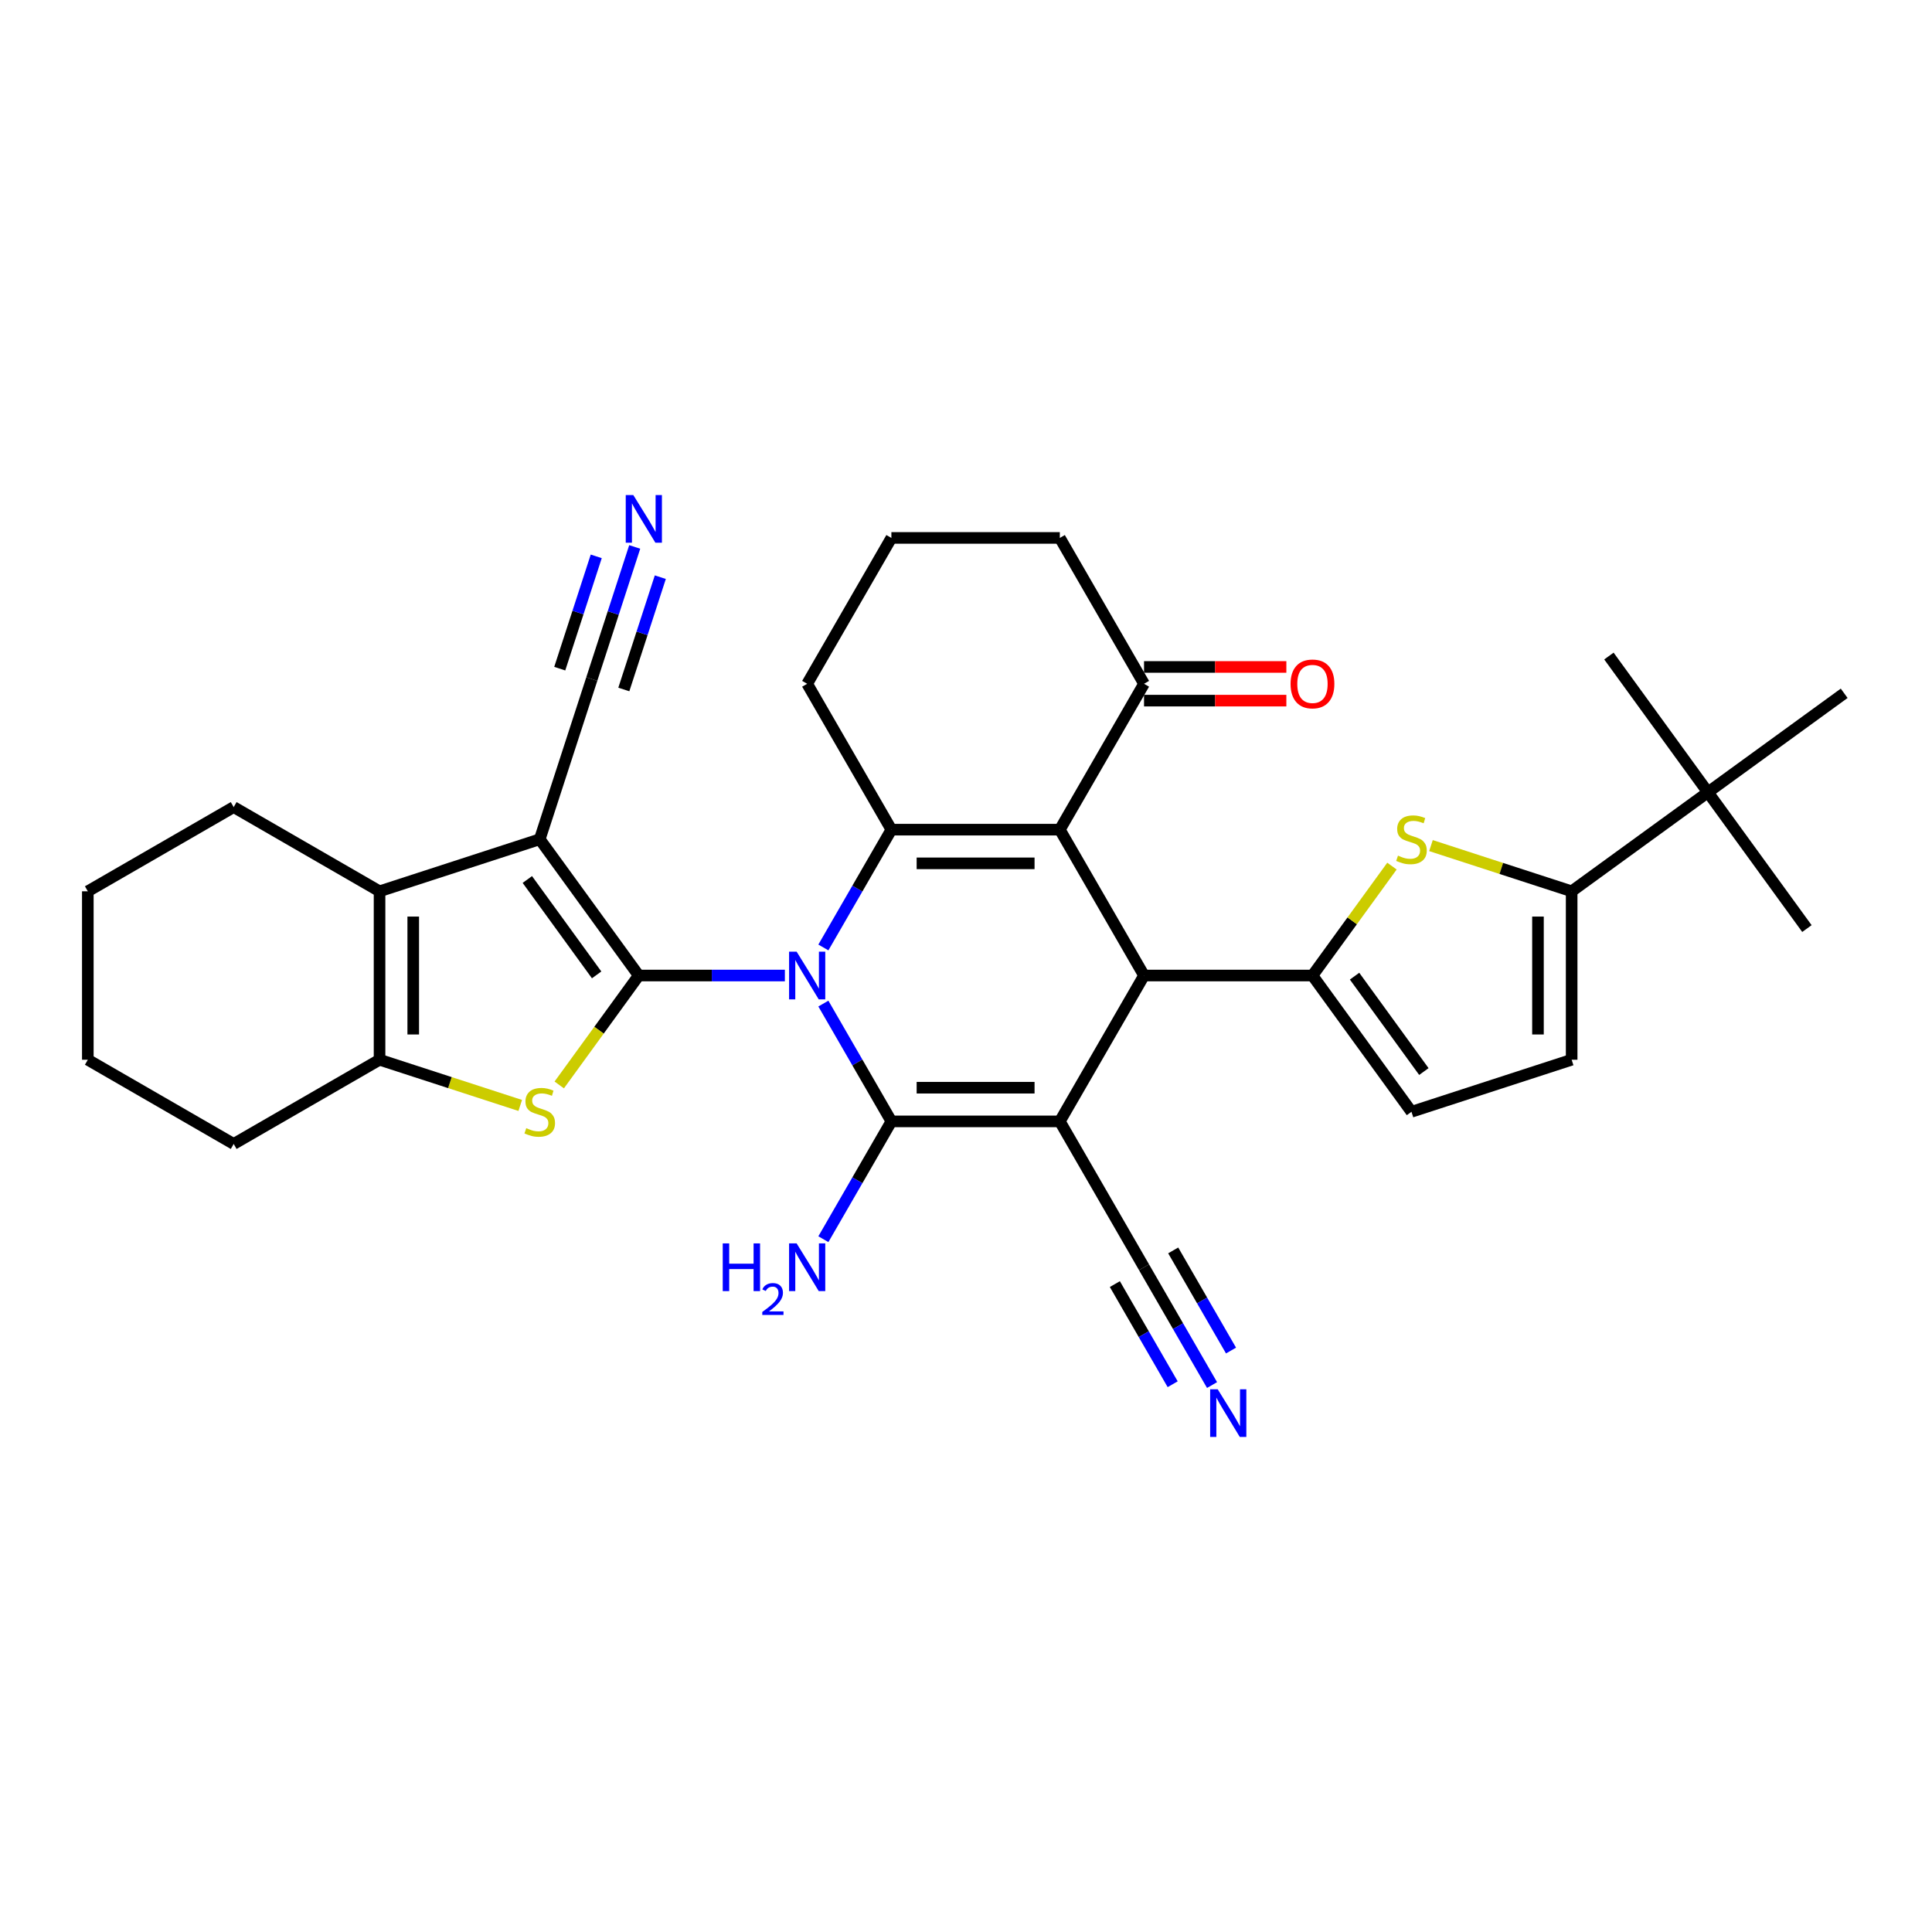 <?xml version='1.0' encoding='iso-8859-1'?>
<svg version='1.1' baseProfile='full'
              xmlns='http://www.w3.org/2000/svg'
                      xmlns:rdkit='http://www.rdkit.org/xml'
                      xmlns:xlink='http://www.w3.org/1999/xlink'
                  xml:space='preserve'
width='1000px' height='1000px' viewBox='0 0 1000 1000'>
<!-- END OF HEADER -->
<rect style='opacity:1.0;fill:#FFFFFF;stroke:none' width='1000' height='1000' x='0' y='0'> </rect>
<path class='bond-0' d='M 406.248,504.928 L 368.429,504.928' style='fill:none;fill-rule:evenodd;stroke:#0000FF;stroke-width:6px;stroke-linecap:butt;stroke-linejoin:miter;stroke-opacity:1' />
<path class='bond-0' d='M 368.429,504.928 L 330.61,504.928' style='fill:none;fill-rule:evenodd;stroke:#000000;stroke-width:6px;stroke-linecap:butt;stroke-linejoin:miter;stroke-opacity:1' />
<path class='bond-2' d='M 426.176,519.452 L 443.778,549.94' style='fill:none;fill-rule:evenodd;stroke:#0000FF;stroke-width:6px;stroke-linecap:butt;stroke-linejoin:miter;stroke-opacity:1' />
<path class='bond-2' d='M 443.778,549.94 L 461.38,580.428' style='fill:none;fill-rule:evenodd;stroke:#000000;stroke-width:6px;stroke-linecap:butt;stroke-linejoin:miter;stroke-opacity:1' />
<path class='bond-5' d='M 426.176,490.404 L 443.778,459.916' style='fill:none;fill-rule:evenodd;stroke:#0000FF;stroke-width:6px;stroke-linecap:butt;stroke-linejoin:miter;stroke-opacity:1' />
<path class='bond-5' d='M 443.778,459.916 L 461.38,429.428' style='fill:none;fill-rule:evenodd;stroke:#000000;stroke-width:6px;stroke-linecap:butt;stroke-linejoin:miter;stroke-opacity:1' />
<path class='bond-3' d='M 330.61,504.928 L 279.367,434.398' style='fill:none;fill-rule:evenodd;stroke:#000000;stroke-width:6px;stroke-linecap:butt;stroke-linejoin:miter;stroke-opacity:1' />
<path class='bond-3' d='M 308.818,504.597 L 272.948,455.226' style='fill:none;fill-rule:evenodd;stroke:#000000;stroke-width:6px;stroke-linecap:butt;stroke-linejoin:miter;stroke-opacity:1' />
<path class='bond-7' d='M 330.61,504.928 L 310.037,533.245' style='fill:none;fill-rule:evenodd;stroke:#000000;stroke-width:6px;stroke-linecap:butt;stroke-linejoin:miter;stroke-opacity:1' />
<path class='bond-7' d='M 310.037,533.245 L 289.463,561.563' style='fill:none;fill-rule:evenodd;stroke:#CCCC00;stroke-width:6px;stroke-linecap:butt;stroke-linejoin:miter;stroke-opacity:1' />
<path class='bond-1' d='M 548.56,580.428 L 461.38,580.428' style='fill:none;fill-rule:evenodd;stroke:#000000;stroke-width:6px;stroke-linecap:butt;stroke-linejoin:miter;stroke-opacity:1' />
<path class='bond-1' d='M 535.483,562.992 L 474.457,562.992' style='fill:none;fill-rule:evenodd;stroke:#000000;stroke-width:6px;stroke-linecap:butt;stroke-linejoin:miter;stroke-opacity:1' />
<path class='bond-13' d='M 548.56,580.428 L 592.15,655.928' style='fill:none;fill-rule:evenodd;stroke:#000000;stroke-width:6px;stroke-linecap:butt;stroke-linejoin:miter;stroke-opacity:1' />
<path class='bond-33' d='M 548.56,580.428 L 592.15,504.928' style='fill:none;fill-rule:evenodd;stroke:#000000;stroke-width:6px;stroke-linecap:butt;stroke-linejoin:miter;stroke-opacity:1' />
<path class='bond-21' d='M 461.38,580.428 L 443.778,610.916' style='fill:none;fill-rule:evenodd;stroke:#000000;stroke-width:6px;stroke-linecap:butt;stroke-linejoin:miter;stroke-opacity:1' />
<path class='bond-21' d='M 443.778,610.916 L 426.176,641.404' style='fill:none;fill-rule:evenodd;stroke:#0000FF;stroke-width:6px;stroke-linecap:butt;stroke-linejoin:miter;stroke-opacity:1' />
<path class='bond-9' d='M 279.367,434.398 L 196.454,461.338' style='fill:none;fill-rule:evenodd;stroke:#000000;stroke-width:6px;stroke-linecap:butt;stroke-linejoin:miter;stroke-opacity:1' />
<path class='bond-14' d='M 279.367,434.398 L 306.307,351.485' style='fill:none;fill-rule:evenodd;stroke:#000000;stroke-width:6px;stroke-linecap:butt;stroke-linejoin:miter;stroke-opacity:1' />
<path class='bond-4' d='M 548.56,429.428 L 461.38,429.428' style='fill:none;fill-rule:evenodd;stroke:#000000;stroke-width:6px;stroke-linecap:butt;stroke-linejoin:miter;stroke-opacity:1' />
<path class='bond-4' d='M 535.483,446.864 L 474.457,446.864' style='fill:none;fill-rule:evenodd;stroke:#000000;stroke-width:6px;stroke-linecap:butt;stroke-linejoin:miter;stroke-opacity:1' />
<path class='bond-6' d='M 548.56,429.428 L 592.15,504.928' style='fill:none;fill-rule:evenodd;stroke:#000000;stroke-width:6px;stroke-linecap:butt;stroke-linejoin:miter;stroke-opacity:1' />
<path class='bond-16' d='M 548.56,429.428 L 592.15,353.928' style='fill:none;fill-rule:evenodd;stroke:#000000;stroke-width:6px;stroke-linecap:butt;stroke-linejoin:miter;stroke-opacity:1' />
<path class='bond-23' d='M 461.38,429.428 L 417.79,353.928' style='fill:none;fill-rule:evenodd;stroke:#000000;stroke-width:6px;stroke-linecap:butt;stroke-linejoin:miter;stroke-opacity:1' />
<path class='bond-8' d='M 592.15,504.928 L 679.33,504.928' style='fill:none;fill-rule:evenodd;stroke:#000000;stroke-width:6px;stroke-linecap:butt;stroke-linejoin:miter;stroke-opacity:1' />
<path class='bond-11' d='M 269.272,572.178 L 232.863,560.348' style='fill:none;fill-rule:evenodd;stroke:#CCCC00;stroke-width:6px;stroke-linecap:butt;stroke-linejoin:miter;stroke-opacity:1' />
<path class='bond-11' d='M 232.863,560.348 L 196.454,548.518' style='fill:none;fill-rule:evenodd;stroke:#000000;stroke-width:6px;stroke-linecap:butt;stroke-linejoin:miter;stroke-opacity:1' />
<path class='bond-10' d='M 679.33,504.928 L 699.903,476.611' style='fill:none;fill-rule:evenodd;stroke:#000000;stroke-width:6px;stroke-linecap:butt;stroke-linejoin:miter;stroke-opacity:1' />
<path class='bond-10' d='M 699.903,476.611 L 720.477,448.293' style='fill:none;fill-rule:evenodd;stroke:#CCCC00;stroke-width:6px;stroke-linecap:butt;stroke-linejoin:miter;stroke-opacity:1' />
<path class='bond-15' d='M 679.33,504.928 L 730.573,575.458' style='fill:none;fill-rule:evenodd;stroke:#000000;stroke-width:6px;stroke-linecap:butt;stroke-linejoin:miter;stroke-opacity:1' />
<path class='bond-15' d='M 701.122,505.259 L 736.992,554.63' style='fill:none;fill-rule:evenodd;stroke:#000000;stroke-width:6px;stroke-linecap:butt;stroke-linejoin:miter;stroke-opacity:1' />
<path class='bond-24' d='M 196.454,461.338 L 120.954,417.748' style='fill:none;fill-rule:evenodd;stroke:#000000;stroke-width:6px;stroke-linecap:butt;stroke-linejoin:miter;stroke-opacity:1' />
<path class='bond-34' d='M 196.454,461.338 L 196.454,548.518' style='fill:none;fill-rule:evenodd;stroke:#000000;stroke-width:6px;stroke-linecap:butt;stroke-linejoin:miter;stroke-opacity:1' />
<path class='bond-34' d='M 213.89,474.415 L 213.89,535.441' style='fill:none;fill-rule:evenodd;stroke:#000000;stroke-width:6px;stroke-linecap:butt;stroke-linejoin:miter;stroke-opacity:1' />
<path class='bond-12' d='M 740.668,437.678 L 777.077,449.508' style='fill:none;fill-rule:evenodd;stroke:#CCCC00;stroke-width:6px;stroke-linecap:butt;stroke-linejoin:miter;stroke-opacity:1' />
<path class='bond-12' d='M 777.077,449.508 L 813.486,461.338' style='fill:none;fill-rule:evenodd;stroke:#000000;stroke-width:6px;stroke-linecap:butt;stroke-linejoin:miter;stroke-opacity:1' />
<path class='bond-25' d='M 196.454,548.518 L 120.954,592.108' style='fill:none;fill-rule:evenodd;stroke:#000000;stroke-width:6px;stroke-linecap:butt;stroke-linejoin:miter;stroke-opacity:1' />
<path class='bond-20' d='M 813.486,461.338 L 884.016,410.095' style='fill:none;fill-rule:evenodd;stroke:#000000;stroke-width:6px;stroke-linecap:butt;stroke-linejoin:miter;stroke-opacity:1' />
<path class='bond-37' d='M 813.486,461.338 L 813.486,548.518' style='fill:none;fill-rule:evenodd;stroke:#000000;stroke-width:6px;stroke-linecap:butt;stroke-linejoin:miter;stroke-opacity:1' />
<path class='bond-37' d='M 796.05,474.415 L 796.05,535.441' style='fill:none;fill-rule:evenodd;stroke:#000000;stroke-width:6px;stroke-linecap:butt;stroke-linejoin:miter;stroke-opacity:1' />
<path class='bond-18' d='M 592.15,655.928 L 609.752,686.416' style='fill:none;fill-rule:evenodd;stroke:#000000;stroke-width:6px;stroke-linecap:butt;stroke-linejoin:miter;stroke-opacity:1' />
<path class='bond-18' d='M 609.752,686.416 L 627.354,716.904' style='fill:none;fill-rule:evenodd;stroke:#0000FF;stroke-width:6px;stroke-linecap:butt;stroke-linejoin:miter;stroke-opacity:1' />
<path class='bond-18' d='M 577.05,664.646 L 592.012,690.561' style='fill:none;fill-rule:evenodd;stroke:#000000;stroke-width:6px;stroke-linecap:butt;stroke-linejoin:miter;stroke-opacity:1' />
<path class='bond-18' d='M 592.012,690.561 L 606.974,716.475' style='fill:none;fill-rule:evenodd;stroke:#0000FF;stroke-width:6px;stroke-linecap:butt;stroke-linejoin:miter;stroke-opacity:1' />
<path class='bond-18' d='M 607.25,647.21 L 622.212,673.125' style='fill:none;fill-rule:evenodd;stroke:#000000;stroke-width:6px;stroke-linecap:butt;stroke-linejoin:miter;stroke-opacity:1' />
<path class='bond-18' d='M 622.212,673.125 L 637.174,699.039' style='fill:none;fill-rule:evenodd;stroke:#0000FF;stroke-width:6px;stroke-linecap:butt;stroke-linejoin:miter;stroke-opacity:1' />
<path class='bond-19' d='M 306.307,351.485 L 317.418,317.291' style='fill:none;fill-rule:evenodd;stroke:#000000;stroke-width:6px;stroke-linecap:butt;stroke-linejoin:miter;stroke-opacity:1' />
<path class='bond-19' d='M 317.418,317.291 L 328.528,283.096' style='fill:none;fill-rule:evenodd;stroke:#0000FF;stroke-width:6px;stroke-linecap:butt;stroke-linejoin:miter;stroke-opacity:1' />
<path class='bond-19' d='M 322.89,356.873 L 332.334,327.808' style='fill:none;fill-rule:evenodd;stroke:#000000;stroke-width:6px;stroke-linecap:butt;stroke-linejoin:miter;stroke-opacity:1' />
<path class='bond-19' d='M 332.334,327.808 L 341.778,298.743' style='fill:none;fill-rule:evenodd;stroke:#0000FF;stroke-width:6px;stroke-linecap:butt;stroke-linejoin:miter;stroke-opacity:1' />
<path class='bond-19' d='M 289.725,346.097 L 299.169,317.032' style='fill:none;fill-rule:evenodd;stroke:#000000;stroke-width:6px;stroke-linecap:butt;stroke-linejoin:miter;stroke-opacity:1' />
<path class='bond-19' d='M 299.169,317.032 L 308.613,287.967' style='fill:none;fill-rule:evenodd;stroke:#0000FF;stroke-width:6px;stroke-linecap:butt;stroke-linejoin:miter;stroke-opacity:1' />
<path class='bond-17' d='M 730.573,575.458 L 813.486,548.518' style='fill:none;fill-rule:evenodd;stroke:#000000;stroke-width:6px;stroke-linecap:butt;stroke-linejoin:miter;stroke-opacity:1' />
<path class='bond-22' d='M 592.15,362.646 L 628.983,362.646' style='fill:none;fill-rule:evenodd;stroke:#000000;stroke-width:6px;stroke-linecap:butt;stroke-linejoin:miter;stroke-opacity:1' />
<path class='bond-22' d='M 628.983,362.646 L 665.817,362.646' style='fill:none;fill-rule:evenodd;stroke:#FF0000;stroke-width:6px;stroke-linecap:butt;stroke-linejoin:miter;stroke-opacity:1' />
<path class='bond-22' d='M 592.15,345.21 L 628.983,345.21' style='fill:none;fill-rule:evenodd;stroke:#000000;stroke-width:6px;stroke-linecap:butt;stroke-linejoin:miter;stroke-opacity:1' />
<path class='bond-22' d='M 628.983,345.21 L 665.817,345.21' style='fill:none;fill-rule:evenodd;stroke:#FF0000;stroke-width:6px;stroke-linecap:butt;stroke-linejoin:miter;stroke-opacity:1' />
<path class='bond-35' d='M 592.15,353.928 L 548.56,278.428' style='fill:none;fill-rule:evenodd;stroke:#000000;stroke-width:6px;stroke-linecap:butt;stroke-linejoin:miter;stroke-opacity:1' />
<path class='bond-28' d='M 884.016,410.095 L 935.259,480.625' style='fill:none;fill-rule:evenodd;stroke:#000000;stroke-width:6px;stroke-linecap:butt;stroke-linejoin:miter;stroke-opacity:1' />
<path class='bond-29' d='M 884.016,410.095 L 832.772,339.565' style='fill:none;fill-rule:evenodd;stroke:#000000;stroke-width:6px;stroke-linecap:butt;stroke-linejoin:miter;stroke-opacity:1' />
<path class='bond-30' d='M 884.016,410.095 L 954.545,358.852' style='fill:none;fill-rule:evenodd;stroke:#000000;stroke-width:6px;stroke-linecap:butt;stroke-linejoin:miter;stroke-opacity:1' />
<path class='bond-27' d='M 417.79,353.928 L 461.38,278.428' style='fill:none;fill-rule:evenodd;stroke:#000000;stroke-width:6px;stroke-linecap:butt;stroke-linejoin:miter;stroke-opacity:1' />
<path class='bond-31' d='M 120.954,417.748 L 45.455,461.338' style='fill:none;fill-rule:evenodd;stroke:#000000;stroke-width:6px;stroke-linecap:butt;stroke-linejoin:miter;stroke-opacity:1' />
<path class='bond-32' d='M 120.954,592.108 L 45.455,548.518' style='fill:none;fill-rule:evenodd;stroke:#000000;stroke-width:6px;stroke-linecap:butt;stroke-linejoin:miter;stroke-opacity:1' />
<path class='bond-26' d='M 548.56,278.428 L 461.38,278.428' style='fill:none;fill-rule:evenodd;stroke:#000000;stroke-width:6px;stroke-linecap:butt;stroke-linejoin:miter;stroke-opacity:1' />
<path class='bond-36' d='M 45.455,461.338 L 45.455,548.518' style='fill:none;fill-rule:evenodd;stroke:#000000;stroke-width:6px;stroke-linecap:butt;stroke-linejoin:miter;stroke-opacity:1' />
<path  class='atom-0' d='M 412.333 492.583
L 420.423 505.66
Q 421.225 506.951, 422.515 509.287
Q 423.806 511.623, 423.875 511.763
L 423.875 492.583
L 427.153 492.583
L 427.153 517.273
L 423.771 517.273
L 415.088 502.975
Q 414.076 501.301, 412.995 499.383
Q 411.949 497.465, 411.635 496.873
L 411.635 517.273
L 408.427 517.273
L 408.427 492.583
L 412.333 492.583
' fill='#0000FF'/>
<path  class='atom-8' d='M 272.393 583.932
Q 272.672 584.036, 273.823 584.525
Q 274.973 585.013, 276.229 585.327
Q 277.519 585.606, 278.775 585.606
Q 281.111 585.606, 282.471 584.49
Q 283.831 583.339, 283.831 581.351
Q 283.831 579.991, 283.134 579.154
Q 282.471 578.317, 281.425 577.864
Q 280.379 577.411, 278.635 576.888
Q 276.438 576.225, 275.113 575.597
Q 273.823 574.97, 272.881 573.645
Q 271.974 572.319, 271.974 570.088
Q 271.974 566.984, 274.067 565.066
Q 276.194 563.148, 280.379 563.148
Q 283.238 563.148, 286.481 564.508
L 285.679 567.193
Q 282.715 565.973, 280.483 565.973
Q 278.077 565.973, 276.752 566.984
Q 275.427 567.96, 275.462 569.669
Q 275.462 570.994, 276.124 571.796
Q 276.822 572.598, 277.798 573.052
Q 278.809 573.505, 280.483 574.028
Q 282.715 574.726, 284.04 575.423
Q 285.365 576.121, 286.307 577.55
Q 287.283 578.945, 287.283 581.351
Q 287.283 584.769, 284.982 586.617
Q 282.715 588.43, 278.914 588.43
Q 276.717 588.43, 275.043 587.942
Q 273.404 587.489, 271.451 586.687
L 272.393 583.932
' fill='#CCCC00'/>
<path  class='atom-11' d='M 723.598 442.872
Q 723.877 442.977, 725.028 443.465
Q 726.179 443.953, 727.434 444.267
Q 728.724 444.546, 729.98 444.546
Q 732.316 444.546, 733.676 443.43
Q 735.036 442.279, 735.036 440.291
Q 735.036 438.931, 734.339 438.094
Q 733.676 437.258, 732.63 436.804
Q 731.584 436.351, 729.84 435.828
Q 727.643 435.165, 726.318 434.538
Q 725.028 433.91, 724.086 432.585
Q 723.18 431.26, 723.18 429.028
Q 723.18 425.924, 725.272 424.006
Q 727.399 422.088, 731.584 422.088
Q 734.443 422.088, 737.686 423.448
L 736.884 426.133
Q 733.92 424.913, 731.689 424.913
Q 729.282 424.913, 727.957 425.924
Q 726.632 426.901, 726.667 428.609
Q 726.667 429.934, 727.33 430.737
Q 728.027 431.539, 729.003 431.992
Q 730.015 432.445, 731.689 432.968
Q 733.92 433.666, 735.245 434.363
Q 736.571 435.061, 737.512 436.49
Q 738.489 437.885, 738.489 440.291
Q 738.489 443.709, 736.187 445.557
Q 733.92 447.37, 730.119 447.37
Q 727.922 447.37, 726.249 446.882
Q 724.61 446.429, 722.657 445.627
L 723.598 442.872
' fill='#CCCC00'/>
<path  class='atom-19' d='M 630.282 719.083
L 638.373 732.16
Q 639.175 733.45, 640.465 735.787
Q 641.755 738.123, 641.825 738.263
L 641.825 719.083
L 645.103 719.083
L 645.103 743.772
L 641.72 743.772
L 633.037 729.475
Q 632.026 727.801, 630.945 725.883
Q 629.899 723.965, 629.585 723.372
L 629.585 743.772
L 626.377 743.772
L 626.377 719.083
L 630.282 719.083
' fill='#0000FF'/>
<path  class='atom-20' d='M 327.79 256.228
L 335.88 269.305
Q 336.682 270.595, 337.973 272.931
Q 339.263 275.268, 339.333 275.407
L 339.333 256.228
L 342.611 256.228
L 342.611 280.917
L 339.228 280.917
L 330.545 266.619
Q 329.534 264.946, 328.453 263.028
Q 327.406 261.11, 327.093 260.517
L 327.093 280.917
L 323.884 280.917
L 323.884 256.228
L 327.79 256.228
' fill='#0000FF'/>
<path  class='atom-22' d='M 374.084 643.583
L 377.432 643.583
L 377.432 654.08
L 390.056 654.08
L 390.056 643.583
L 393.404 643.583
L 393.404 668.273
L 390.056 668.273
L 390.056 656.869
L 377.432 656.869
L 377.432 668.273
L 374.084 668.273
L 374.084 643.583
' fill='#0000FF'/>
<path  class='atom-22' d='M 394.6 667.406
Q 395.199 665.864, 396.626 665.013
Q 398.053 664.138, 400.032 664.138
Q 402.495 664.138, 403.876 665.473
Q 405.257 666.808, 405.257 669.179
Q 405.257 671.595, 403.461 673.851
Q 401.689 676.106, 398.007 678.776
L 405.533 678.776
L 405.533 680.617
L 394.554 680.617
L 394.554 679.075
Q 397.592 676.912, 399.388 675.301
Q 401.206 673.69, 402.08 672.24
Q 402.955 670.79, 402.955 669.294
Q 402.955 667.729, 402.172 666.854
Q 401.39 665.979, 400.032 665.979
Q 398.72 665.979, 397.846 666.509
Q 396.971 667.038, 396.35 668.212
L 394.6 667.406
' fill='#0000FF'/>
<path  class='atom-22' d='M 412.333 643.583
L 420.423 656.66
Q 421.225 657.95, 422.515 660.287
Q 423.806 662.623, 423.875 662.763
L 423.875 643.583
L 427.153 643.583
L 427.153 668.273
L 423.771 668.273
L 415.088 653.975
Q 414.076 652.301, 412.995 650.383
Q 411.949 648.465, 411.635 647.872
L 411.635 668.273
L 408.427 668.273
L 408.427 643.583
L 412.333 643.583
' fill='#0000FF'/>
<path  class='atom-23' d='M 667.996 353.998
Q 667.996 348.07, 670.925 344.757
Q 673.855 341.444, 679.33 341.444
Q 684.805 341.444, 687.734 344.757
Q 690.663 348.07, 690.663 353.998
Q 690.663 359.996, 687.699 363.413
Q 684.735 366.796, 679.33 366.796
Q 673.89 366.796, 670.925 363.413
Q 667.996 360.031, 667.996 353.998
M 679.33 364.006
Q 683.096 364.006, 685.118 361.495
Q 687.176 358.95, 687.176 353.998
Q 687.176 349.151, 685.118 346.71
Q 683.096 344.234, 679.33 344.234
Q 675.563 344.234, 673.506 346.675
Q 671.483 349.116, 671.483 353.998
Q 671.483 358.985, 673.506 361.495
Q 675.563 364.006, 679.33 364.006
' fill='#FF0000'/>
</svg>
